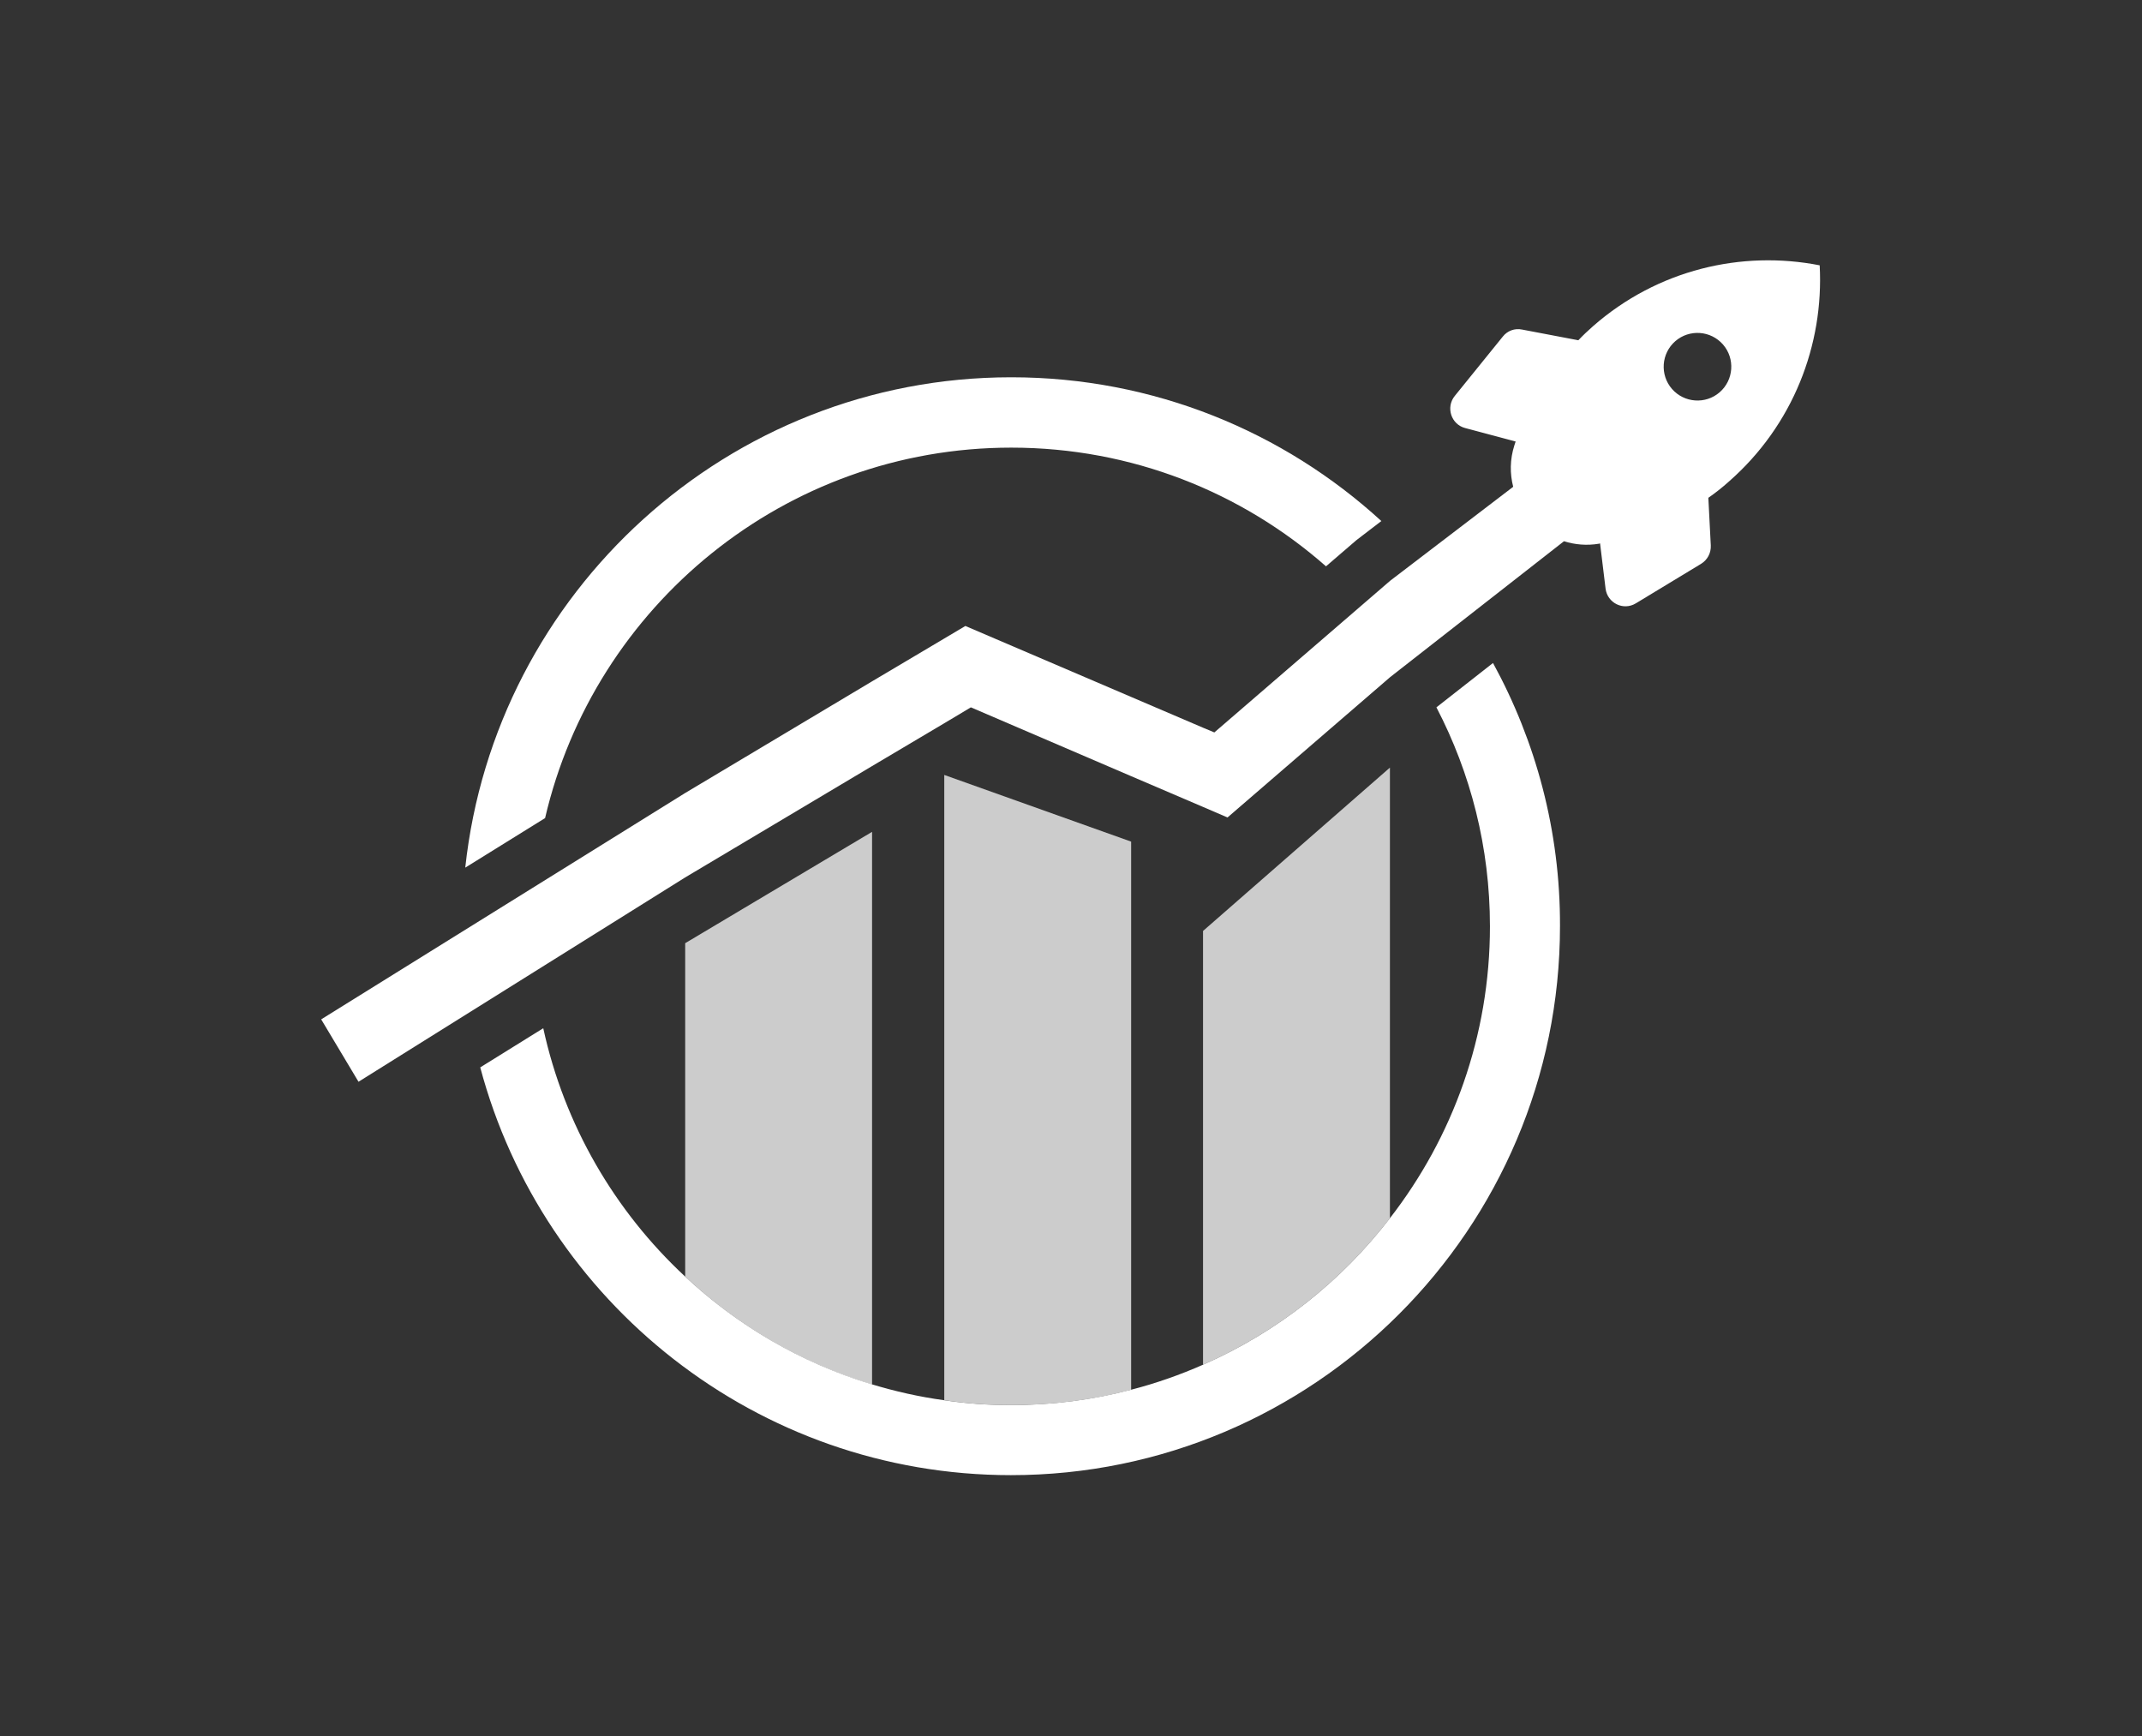 <svg width="1000" height="810.438" viewBox="0 0 1000 810.438" xmlns="http://www.w3.org/2000/svg"><rect x="0" y="0" width="1000" height="810.438" fill="#333333" stroke="none"/><defs/><path fill="#cccccc" transform="matrix(1.428 0 0 1.428 -2.142 -22.008)" d="M 286.606 287.345 L 286.606 468.045 C 263.506 461.045 242.706 448.845 225.506 432.745 L 225.506 323.745 L 286.606 287.345 Z"/><path fill="#cccccc" transform="matrix(1.428 0 0 1.428 -2.142 -22.008)" d="M 371.306 290.545 L 371.306 469.745 C 358.806 473.045 345.706 474.745 332.106 474.745 C 324.706 474.745 317.406 474.245 310.206 473.145 L 310.206 268.745 L 371.306 290.545 Z"/><path fill="#cccccc" transform="matrix(1.428 0 0 1.428 -2.142 -22.008)" d="M 455.906 266.345 L 455.906 413.645 C 440.006 434.345 419.006 450.945 394.806 461.545 L 394.806 319.745 L 455.906 266.345 Z"/><path fill="#ffffff" transform="matrix(1.428 0 0 1.428 -2.142 -22.008)" d="M 596.406 102.145 C 570.906 97.145 543.406 103.545 522.306 122.045 C 520.606 123.545 519.006 125.045 517.506 126.645 L 499.106 123.145 C 496.706 122.645 494.306 123.545 492.806 125.445 L 477.106 144.845 C 474.106 148.545 475.906 154.145 480.506 155.345 L 497.006 159.745 C 496.906 160.145 496.706 160.545 496.606 160.945 C 495.106 165.645 495.106 170.245 496.206 174.545 L 456.006 205.245 L 398.506 254.845 L 394.906 253.345 L 371.306 243.245 L 317.106 220.045 L 310.206 224.145 L 286.606 238.145 L 225.506 274.645 L 106.506 348.645 L 118.706 369.045 L 225.506 302.245 L 286.606 265.845 L 310.206 251.845 L 318.906 246.645 L 371.306 269.145 L 394.906 279.245 L 402.806 282.645 L 456.006 236.745 L 512.806 192.345 C 516.306 193.445 520.206 193.845 524.306 193.145 L 524.606 193.045 L 526.406 207.845 C 527.006 212.545 532.206 215.145 536.306 212.645 L 557.606 199.745 C 559.706 198.445 560.906 196.245 560.806 193.745 L 560.006 178.145 C 562.306 176.545 564.606 174.745 566.706 172.845 C 587.706 154.445 597.806 128.145 596.406 102.145 Z M 563.706 143.645 C 559.106 147.645 552.106 147.145 548.106 142.545 C 544.106 137.945 544.606 130.945 549.206 126.945 C 553.806 122.945 560.806 123.445 564.806 128.045 C 568.806 132.645 568.306 139.645 563.706 143.645 Z"/><path fill="#ffffff" transform="matrix(1.428 0 0 1.428 -2.142 -22.008)" d="M 332.106 161.745 C 371.506 161.745 407.506 176.345 435.006 200.545 L 445.006 191.945 L 453.106 185.745 C 421.206 156.545 378.706 138.745 332.106 138.745 C 239.606 138.745 163.306 209.045 153.606 299.045 L 179.706 282.845 C 195.806 213.545 258.006 161.745 332.106 161.745 Z"/><path fill="#ffffff" transform="matrix(1.428 0 0 1.428 -2.142 -22.008)" d="M 489.606 232.145 L 471.106 246.645 C 482.306 268.145 488.606 292.445 488.606 318.245 C 488.606 354.145 476.406 387.245 455.906 413.645 C 440.006 434.345 419.006 450.945 394.806 461.545 C 387.306 464.845 379.406 467.645 371.206 469.745 C 358.706 473.045 345.606 474.745 332.006 474.745 C 324.606 474.745 317.306 474.245 310.106 473.145 C 302.006 472.045 294.106 470.245 286.506 467.945 C 263.406 460.945 242.606 448.745 225.406 432.645 C 202.506 411.345 186.006 383.245 179.106 351.545 L 158.506 364.345 C 178.906 441.045 249.006 497.645 332.006 497.645 C 431.006 497.645 511.506 417.145 511.506 318.145 C 511.606 287.045 503.606 257.745 489.606 232.145 Z"/></svg>